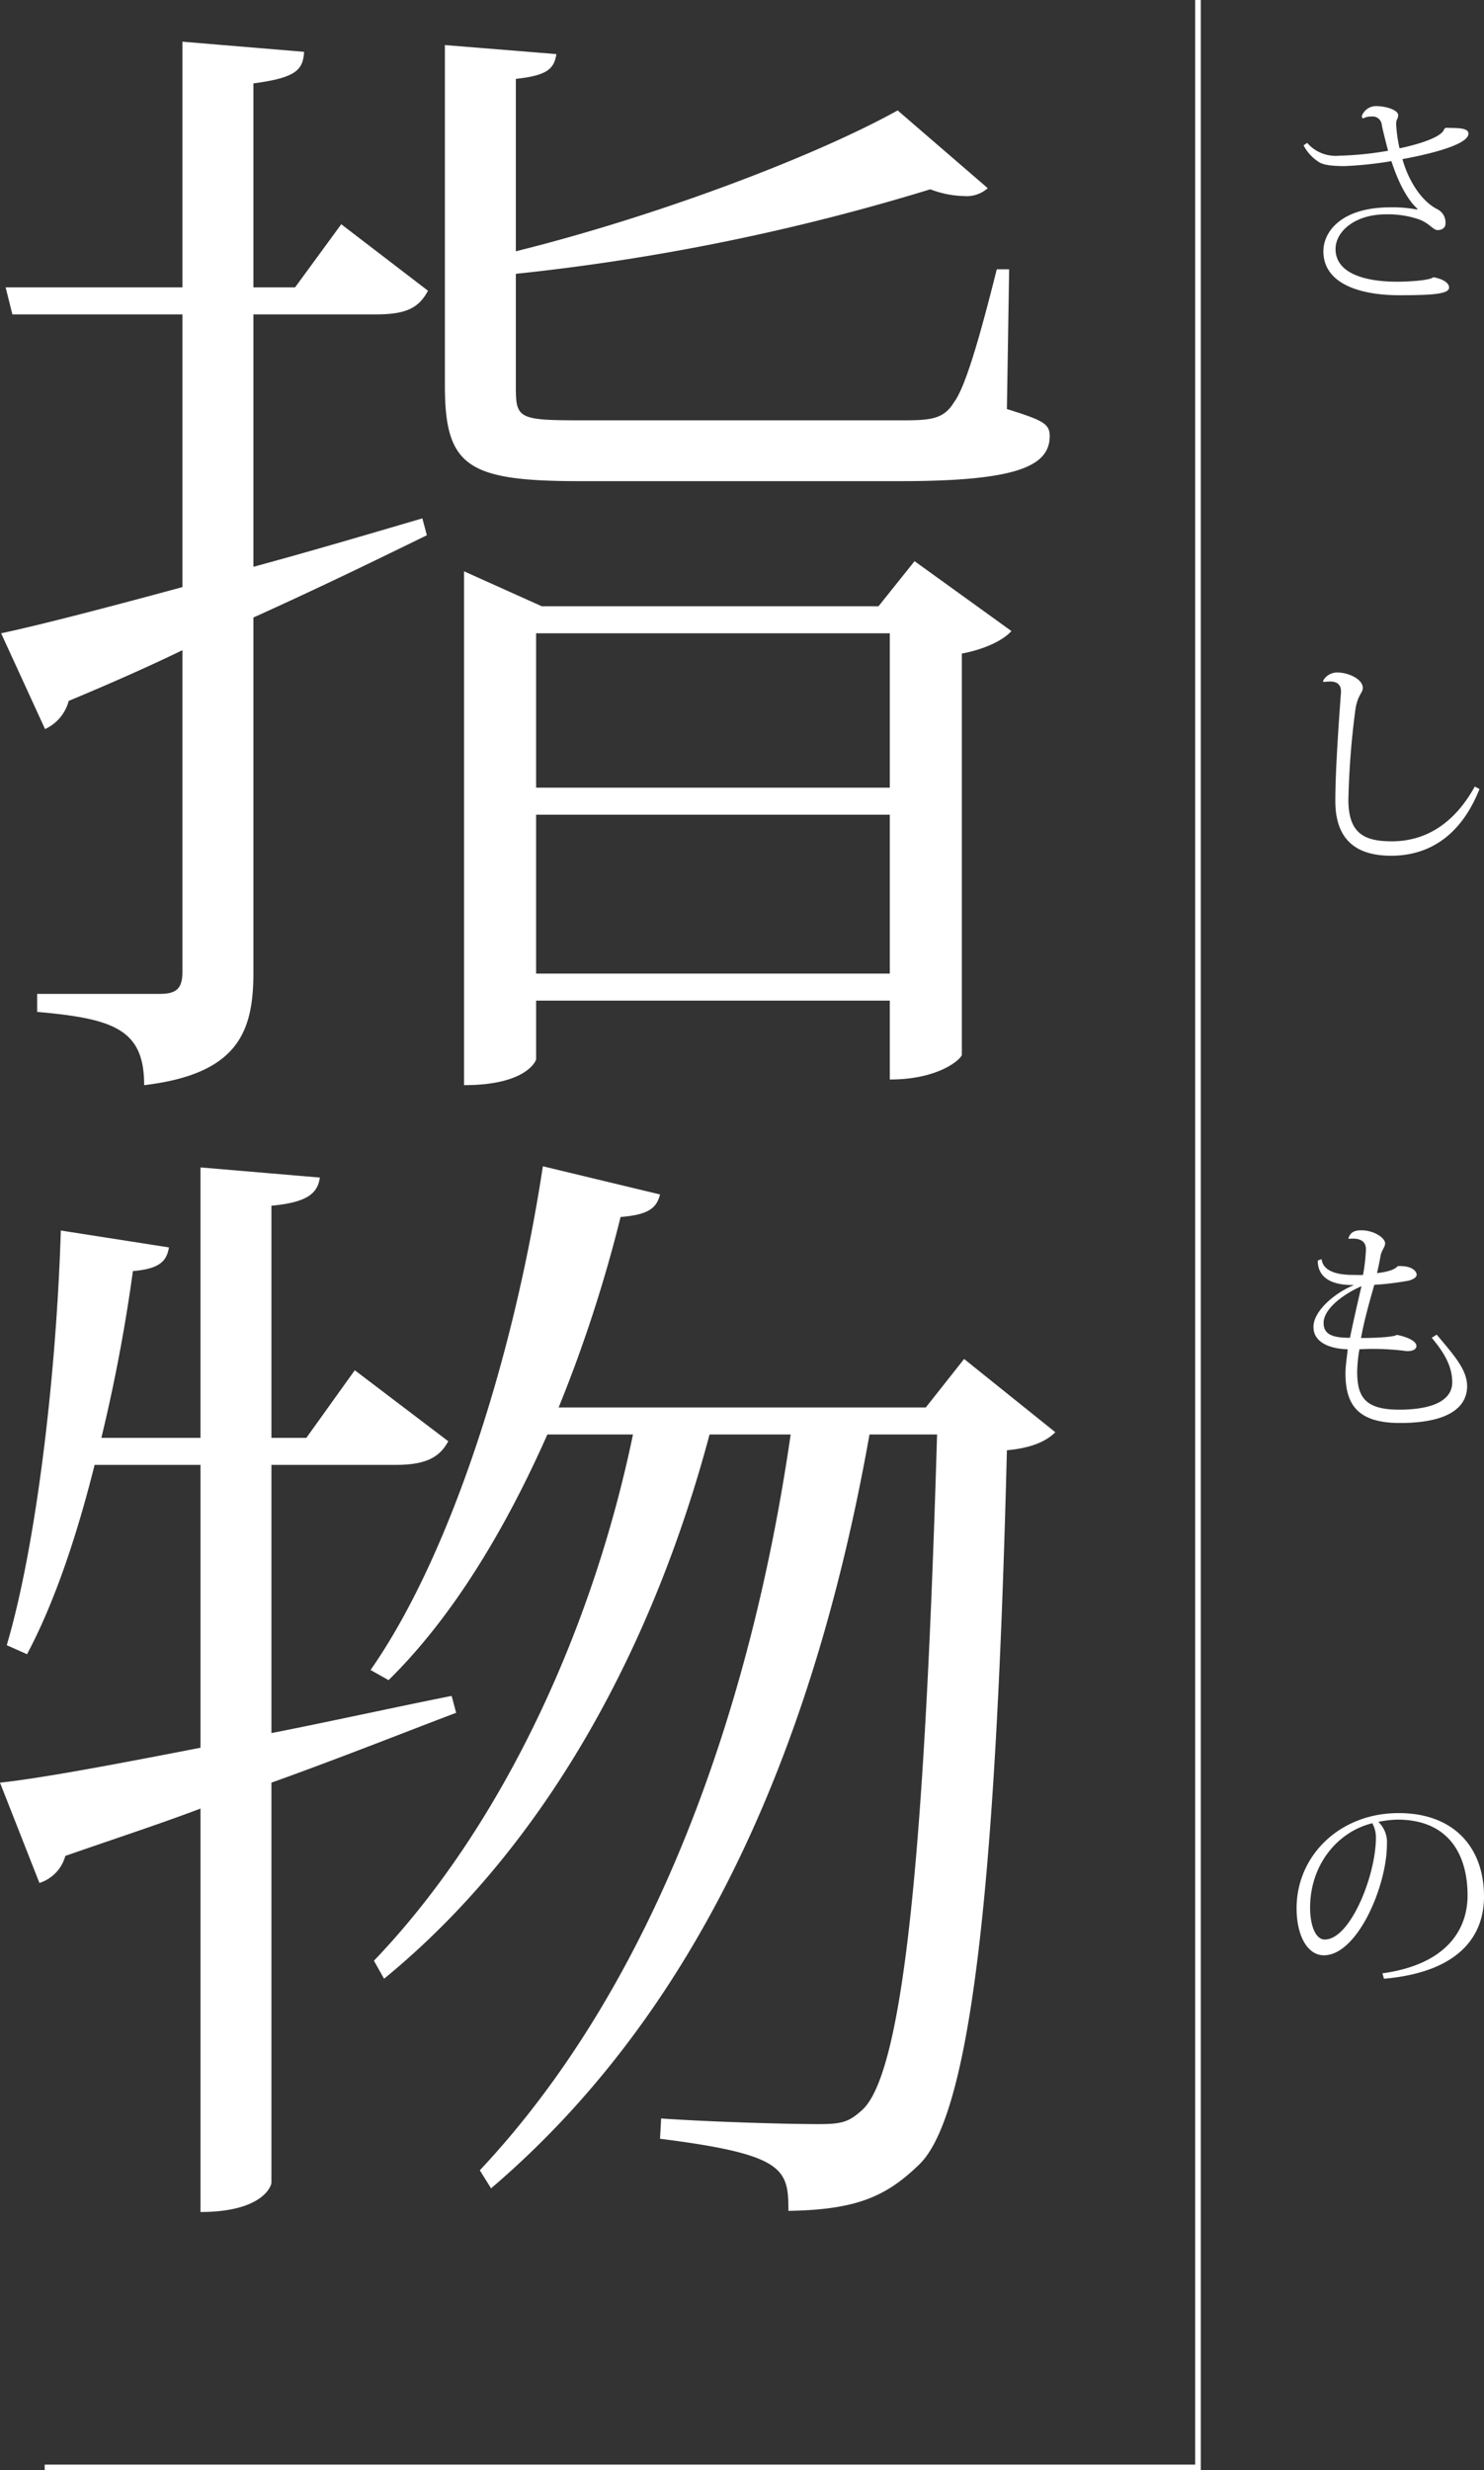<svg height="438.433" viewBox="0 0 263.52 438.433" width="263.52" xmlns="http://www.w3.org/2000/svg"><rect x="0" y="0" width="263.52" height="438.433" fill="#333333" stroke="none"/><path d="m102.4-68.4-13.8-6.2v91.2c11.2 0 12.8-4.4 12.8-4.6v-10.4h62.8v14c9 0 12.8-3.8 12.8-4.4v-71.2c4.2-.8 7.4-2.4 8.8-4l-17.2-12.4-6.4 8zm61.8 32.2h-62.8v-27.4h62.8zm-62.8 4.8h62.8v28.2h-62.8zm-34.6-104.8-8.2 11.2h-7.4v-36.2c7.6-1 8.8-2.4 9-5.6l-21.6-1.8v43.6h-31.4l1.2 4.8h30.2v48.4c-14 3.8-25.6 6.8-32.2 8.2l7.8 17a7.644 7.644 0 0 0 4.2-5c7.2-3 14-6 20.2-9v57c0 3-1 4-4 4h-21.8v3.2c13.8 1.2 19 3.2 19 13 16.8-2 19.4-9.6 19.4-20v-63c12.4-5.6 22.6-10.6 30.8-14.6l-.8-3c-10.2 3-20.4 6-30 8.6v-44.8h21.8c5.4 0 7.6-1.2 9.2-4.2zm116.4 8c-3 12-5.6 21-7.6 23.6-1.8 3-4.2 3.2-9 3.2h-57.6c-10.8 0-11.2-.4-11.2-6v-20a389.41 389.41 0 0 0 73.6-15 17.73 17.73 0 0 0 6 1.2 5.634 5.634 0 0 0 4.2-1.4l-16-13.8c-14.8 8.2-42.8 18.8-67.8 25v-30.6c5.6-.6 6.8-1.8 7.2-4.4l-19.8-1.6v60.4c0 14.4 4 17 24 17h56.8c20.6 0 26.6-2.6 26.6-8 0-2.2-1.2-2.8-7.6-4.8l.4-24.8zm-12.6 202h-65.2a247.615 247.615 0 0 0 11-33.8c5-.4 6.4-1.6 7-4l-20.8-5c-5.4 35.4-17 70-30.6 89.4l3.2 1.8c11-10.8 20.4-26 28.2-43.6h15.2c-7 33.8-22.8 69.2-46 93.4l1.8 3.2c29.8-24.4 48.2-60.6 57.8-96.6h14.4c-7 48.4-24 97.4-55.2 130.6l2 3.2c39.4-33.6 58.2-83.2 67.2-133.8h12c-2 67.4-5.4 112.4-13.2 119.8-2.4 2.2-3.6 2.6-7.8 2.6-6 0-19.4-.4-28-1l-.2 3.6c22.2 2.8 22.8 5.4 22.8 12.8 12.2-.2 17.4-2.6 23.2-8.2 9.8-9.4 13.8-55.2 15.6-126.8 4.4-.4 7-1.6 8.6-3.2l-16.2-13zm-116.2 10.2h22c5.2 0 7.8-1.2 9.4-4.2l-16.6-12.6-8.6 12h-6.2v-41.2c6.4-.6 8.2-2.2 8.6-5l-21.2-1.8v48h-17.6a296.841 296.841 0 0 0 5.6-29.6c4.8-.4 6-1.8 6.4-4.2l-19.2-3c-.8 26-4.4 56-9.6 73.6l3.6 1.6c4.8-9 8.8-20.8 12-33.6h18.8v50.2c-15.4 3-28.2 5.4-35.6 6.2l7 17.8a6.927 6.927 0 0 0 4.6-4.8c8.6-3 16.6-5.6 24-8.4v71.6c11 0 12.6-4.6 12.6-5.2v-71c12.8-4.6 23.8-9 32.8-12.4l-.8-3c-11 2.2-21.8 4.6-32 6.6z" fill="#fff" transform="translate(-6.2 176)"/><path d="m29.64-28.08c-.52 1.88-7.44 3.32-7.92 3.4a25.976 25.976 0 0 1 -.6-4.24v-.12c0-.84.36-.84.36-1.52 0-.96-2.32-1.6-3.76-1.6a2.658 2.658 0 0 0 -2.72 1.84l.2.36a3.18 3.18 0 0 1 1.56-.36 1.628 1.628 0 0 1 1.8 1.44c.24 1.24.76 3.2 1.12 4.64a58.569 58.569 0 0 1 -8.72.88 6.68 6.68 0 0 1 -5.64-2.28l-.64.44a7.769 7.769 0 0 0 2.72 2.96c.72.48 2.12.72 4.56.72a67.191 67.191 0 0 0 8.32-.88c1.36 4.24 3.08 7.08 4.6 8.44v.16a23.274 23.274 0 0 0 -4.8-.4c-8.64 0-11.88 4.28-11.88 7.8 0 5.72 6.4 7.8 13.52 7.8 6 0 8.8-.24 8.8-1.36 0-.88-1.2-1.56-2.8-1.84-.56.56-4.32.8-6.44.8-5.6 0-10.92-1.44-10.92-5.8 0-3.12 3.44-6.16 8.96-6.16a16.965 16.965 0 0 1 5.8.88c1.84.64 2.56 1.92 3.36 1.92.76 0 1.4-.4 1.4-1.12a2.632 2.632 0 0 0 -1.4-2.56c-3.04-1.52-5.28-5.4-6.24-8.92 3.08-.56 11.72-2.32 11.72-4.52 0-1.16-2.4-.96-4.04-1.04zm-21.4 98.12a10.643 10.643 0 0 1 1.2-.08c1.76 0 1.88 1.24 1.88 1.68v.24c-.4 5.52-1 13.92-1 19.28 0 7.64 4.56 9.72 9.92 9.72 6.64 0 12.36-3.48 15.68-11.84l-.84-.44c-3.64 6.6-8.76 9.72-14.72 9.72-4.76 0-7.72-1.28-7.72-7.36a143.414 143.414 0 0 1 1.28-16.28c.48-2.52 1.28-2.68 1.28-3.6-.04-1.6-2.64-2.72-4.48-2.72a2.825 2.825 0 0 0 -2.6 1.52zm19.2 116.4c2.36 2.8 3.64 5.2 3.64 7.92s-2.6 4.84-9.52 4.84c-5.88-.04-7.36-2.16-7.36-6.76a25.542 25.542 0 0 1 .4-3.96 45.261 45.261 0 0 1 8.04.28 3.027 3.027 0 0 0 .6.04c.68 0 1.48-.24 1.48-.92 0-.84-1.6-1.6-3.48-1.96-.56.4-3.92.56-6.36.56.56-3.12 1.52-6.48 2.36-9.44a50.107 50.107 0 0 0 6.2-.76c.92-.28 1.32-.68 1.32-1 0-.72-.92-1.68-3.36-1.56-.52.64-1.88 1.04-3.68 1.24.24-1.04.48-2.16.64-3.12.2-.96.8-1.52.8-2.16 0-1-2.04-2.32-4.2-2.32-1.4 0-1.96.44-2.32 1.4l.08.12a4.84 4.84 0 0 1 .76-.04c1.24 0 2.28.48 2.28 1.88a33.212 33.212 0 0 1 -.52 4.56c-.28.04-1.56 0-1.8 0-3.12 0-5.32-.8-5.56-2.8l-.68.24c0 4.36 4.92 4.36 6.44 4.36-3.56 1.44-7.2 4.68-7.2 7.4-.04 2.44 2.28 3.88 6.08 4-.12 1.16-.4 3-.4 4.28 0 5.76 2.4 8.8 9.68 8.8 9.24 0 11.92-3.2 11.92-6.52 0-2.84-2.12-5.28-5.4-9.16zm-14.52 0c-2.76 0-4.68-.44-4.68-2.6-.04-2.36 3.12-4.96 6.72-6.56-.6 2.6-1.48 6.4-2.04 9.16zm6.04 113.76c12.8-1.12 17.76-7.12 17.76-14.6 0-8.68-5.32-14.8-15.16-14.8-10.56 0-18.12 7.64-18.12 16.88 0 5 2 8.36 4.84 8.36 5.96 0 11.2-12.32 11.2-19.68a5 5 0 0 0 -1.52-4 18.553 18.553 0 0 1 3.4-.4c9.04 0 12.44 6.16 12.44 13.44 0 6.4-4.08 12.32-15.12 13.84zm-1.44-24.96c0 6.56-4.52 18-9.08 18-1.64 0-2.6-2.52-2.6-5.64 0-7.72 4.96-13.52 11.04-15a5.061 5.061 0 0 1 .64 2.64z" fill="#fff" transform="translate(226.8 51)"/><path d="m-14589.066-4599v437.933h-204.8" fill="none" stroke="#fff" transform="translate(14801.8 4599)"/></svg>